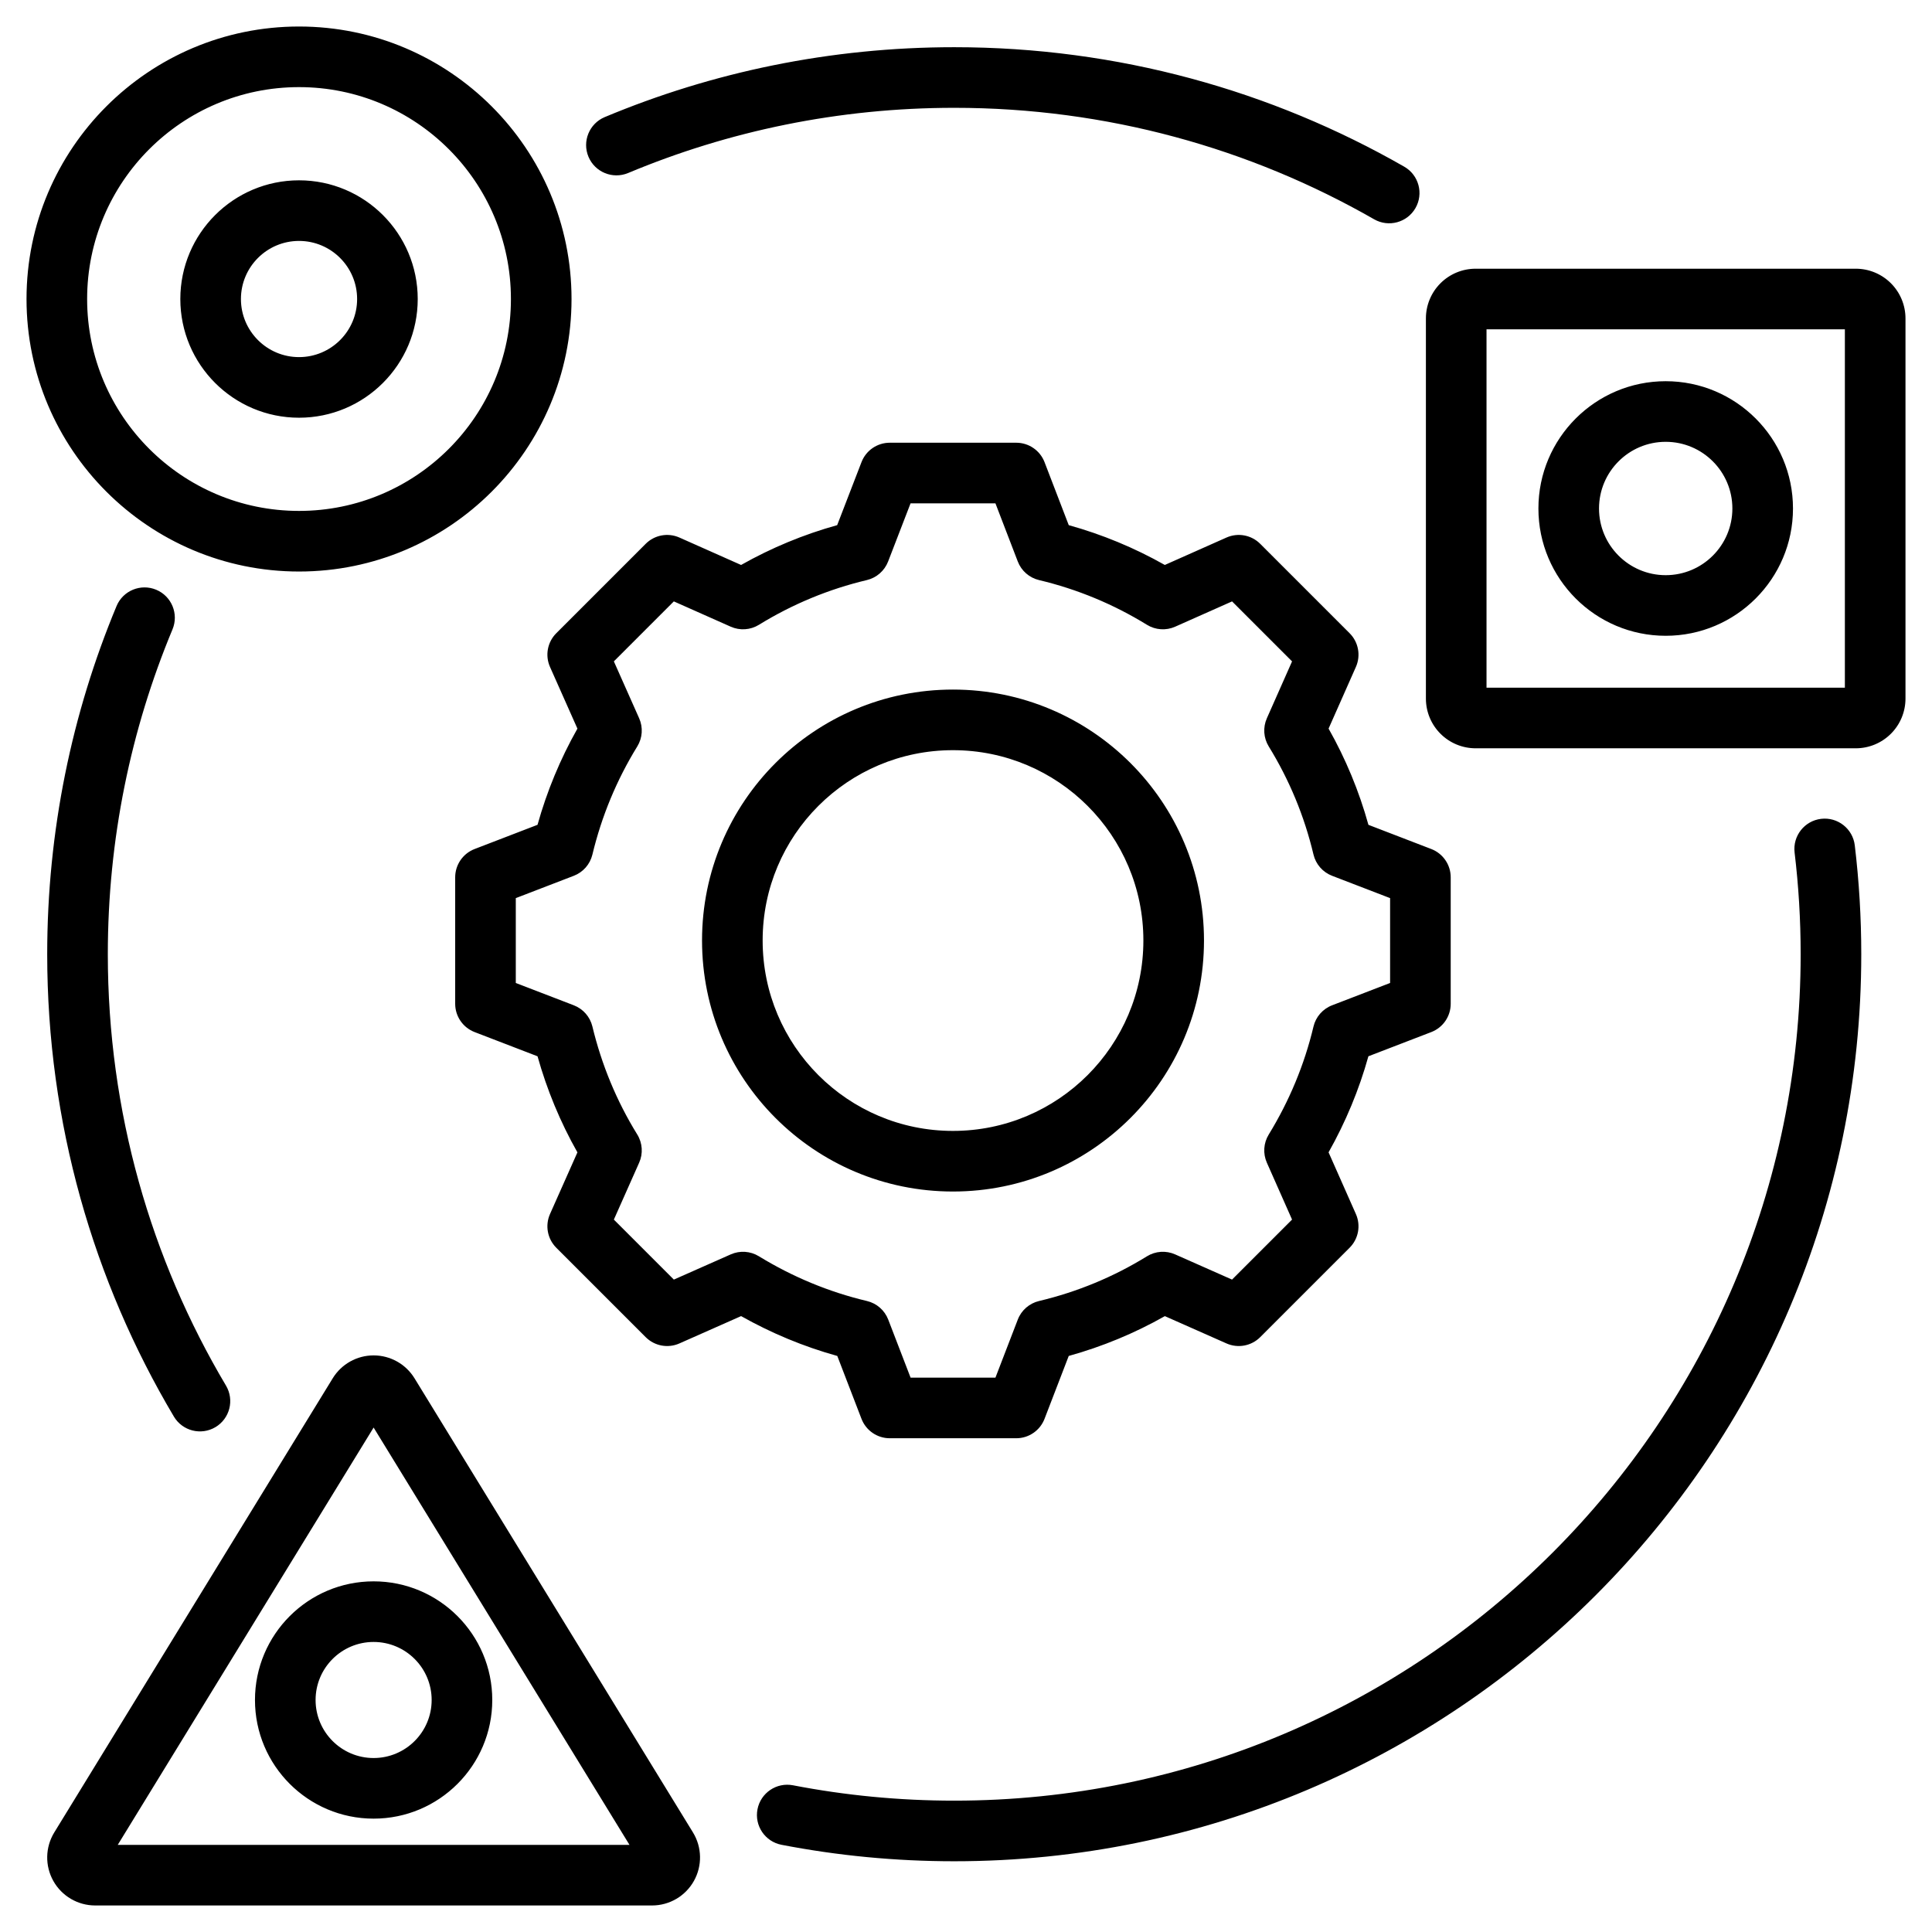 <svg clip-rule="evenodd" fill-rule="evenodd" stroke-linejoin="round" stroke-miterlimit="2" viewBox="0 0 510 510" xmlns="http://www.w3.org/2000/svg"><path d="m59.657 365.769c2.255 3.796 1.005 8.709-2.791 10.964s-8.709 1.005-10.964-2.791c-21.239-35.749-33.441-77.485-33.441-122.048 0-32.556 6.513-63.603 18.304-91.91 1.697-4.076 6.385-6.006 10.461-4.309 4.076 1.698 6.006 6.386 4.309 10.461-11.001 26.412-17.074 55.381-17.074 85.758 0 41.579 11.38 80.521 31.196 113.875zm414.072-140.719c-.526-4.384 2.607-8.37 6.991-8.896s8.37 2.607 8.895 6.991c1.131 9.426 1.713 19.02 1.713 28.749 0 132.147-107.287 239.434-239.434 239.434-15.591 0-30.836-1.495-45.6-4.347-4.335-.837-7.175-5.036-6.337-9.372.837-4.335 5.037-7.175 9.372-6.337 13.781 2.662 28.011 4.056 42.565 4.056 123.316 0 223.434-100.118 223.434-223.434 0-9.084-.543-18.043-1.599-26.844zm-307.921-179.378c-4.074 1.704-8.764-.219-10.468-4.292-1.705-4.073.219-8.764 4.292-10.468 28.401-11.883 59.571-18.451 92.262-18.451 43.218 0 83.777 11.477 118.795 31.543 3.831 2.195 5.159 7.087 2.963 10.918-2.195 3.831-7.087 5.159-10.918 2.964-32.673-18.722-70.516-29.425-110.84-29.425-30.503 0-59.587 6.123-86.086 17.211zm-86.873-38.672c39.702 0 71.935 32.233 71.935 71.935s-32.233 71.935-71.935 71.935-71.935-32.233-71.935-71.935 32.233-71.935 71.935-71.935zm0 16c-30.871 0-55.935 25.064-55.935 55.935 0 30.872 25.064 55.935 55.935 55.935 30.872 0 55.935-25.063 55.935-55.935 0-30.871-25.063-55.935-55.935-55.935zm0 24.601c17.294 0 31.334 14.04 31.334 31.334s-14.04 31.334-31.334 31.334-31.334-14.04-31.334-31.334 14.04-31.334 31.334-31.334zm0 16c-8.463 0-15.334 6.871-15.334 15.334s6.871 15.334 15.334 15.334 15.334-6.871 15.334-15.334-6.871-15.334-15.334-15.334zm203.187 75.027c8.848 2.459 17.355 5.983 25.359 10.509l16.273-7.236c3.026-1.345 6.567-.688 8.908 1.653l23.603 23.604c2.338 2.338 2.997 5.873 1.658 8.897 0 0-7.21 16.277-7.211 16.277 4.53 8.01 8.057 16.527 10.517 25.403l16.596 6.387c3.089 1.189 5.126 4.156 5.126 7.466v33.388c0 3.309-2.037 6.277-5.126 7.466 0 0-16.601 6.389-16.601 6.389-2.463 8.848-6.005 17.355-10.515 25.358l7.214 16.286c1.339 3.024.68 6.559-1.658 8.897l-23.603 23.604c-2.339 2.338-5.874 2.997-8.897 1.658 0 0-16.273-7.208-16.272-7.208-7.991 4.526-16.519 8.052-25.374 10.511l-6.388 16.599c-1.189 3.088-4.157 5.126-7.466 5.126h-33.388c-3.309 0-6.277-2.038-7.466-5.126 0 0-6.388-16.598-6.387-16.598-8.873-2.464-17.387-6.007-25.394-10.519l-16.286 7.215c-3.023 1.339-6.559.68-8.897-1.658l-23.604-23.604c-2.341-2.341-2.998-5.882-1.653-8.907 0 0 7.234-16.268 7.234-16.268-4.524-7.987-8.051-16.511-10.53-25.362l-16.61-6.393c-3.089-1.189-5.127-4.157-5.127-7.466v-33.388c0-3.31 2.038-6.277 5.127-7.466 0 0 16.607-6.392 16.607-6.392 2.48-8.872 6.008-17.385 10.535-25.392l-7.236-16.273c-1.345-3.025-.688-6.566 1.653-8.907l23.604-23.604c2.341-2.341 5.882-2.998 8.907-1.653 0 0 16.273 7.236 16.273 7.236 8.007-4.527 16.516-8.052 25.366-10.511l6.421-16.638c1.19-3.085 4.156-5.12 7.463-5.12h33.388c3.311 0 6.28 2.04 7.468 5.131zm-13.457 9.586s-5.896-15.346-5.896-15.346h-22.404l-5.926 15.357c-.949 2.459-3.049 4.293-5.614 4.903-10.064 2.392-19.663 6.368-28.485 11.804-2.248 1.385-5.034 1.572-7.447.499l-15.018-6.677s-15.832 15.832-15.832 15.832l6.677 15.018c1.073 2.412.886 5.199-.499 7.447-5.44 8.828-9.417 18.434-11.842 28.536-.614 2.56-2.449 4.654-4.905 5.599l-15.317 5.895v22.402l15.317 5.894c2.455.945 4.288 3.037 4.904 5.594 2.424 10.069 6.398 19.703 11.837 28.498 1.391 2.249 1.58 5.041.505 7.457l-6.677 15.018 15.838 15.838 15.022-6.654c2.404-1.065 5.178-.881 7.42.493 8.827 5.408 18.429 9.421 28.531 11.814 2.569.609 4.673 2.446 5.621 4.911l5.895 15.316h22.402l5.895-15.316c.947-2.463 3.049-4.3 5.616-4.91 10.061-2.391 19.687-6.364 28.475-11.798 2.246-1.389 5.033-1.58 7.447-.51l15.023 6.654 15.843-15.843-6.654-15.023c-1.065-2.404-.88-5.177.493-7.419 5.409-8.828 9.422-18.432 11.815-28.503.61-2.567 2.447-4.669 4.91-5.617l15.316-5.894v-22.402l-15.316-5.895c-2.465-.948-4.302-3.052-4.911-5.622-2.392-10.094-6.368-19.692-11.803-28.513-1.383-2.245-1.572-5.026-.504-7.437l6.654-15.022s-15.837-15.838-15.837-15.838l-15.018 6.677c-2.413 1.073-5.2.886-7.448-.499-8.822-5.436-18.42-9.412-28.485-11.804-2.569-.611-4.671-2.449-5.618-4.914zm-17.111 33.816c36.597 0 66.269 29.639 66.269 66.235 0 36.595-29.674 66.269-66.269 66.269-36.596 0-66.235-29.673-66.235-66.269 0-36.598 29.638-66.235 66.235-66.235zm0 16c-27.757 0-50.235 22.478-50.235 50.235 0 27.758 22.477 50.269 50.235 50.269 27.76 0 50.269-22.509 50.269-50.269 0-27.758-22.51-50.235-50.269-50.235zm238.326-127.095c3.479 0 6.817 1.382 9.277 3.843 2.461 2.46 3.843 5.798 3.843 9.277v100.356c0 3.48-1.382 6.817-3.843 9.278-2.46 2.46-5.798 3.843-9.277 3.843h-100.356c-3.48 0-6.817-1.383-9.278-3.843-2.46-2.461-3.843-5.798-3.843-9.278v-100.356c0-3.479 1.383-6.817 3.843-9.277 2.461-2.461 5.798-3.843 9.278-3.843zm-97.477 16v94.597h94.597v-94.597zm47.299 13.697c18.545 0 33.601 15.056 33.601 33.601s-15.056 33.601-33.601 33.601-33.601-15.056-33.601-33.601 15.056-33.601 33.601-33.601zm0 16c-9.715 0-17.601 7.887-17.601 17.601 0 9.715 7.886 17.601 17.601 17.601 9.714 0 17.601-7.886 17.601-17.601 0-9.714-7.887-17.601-17.601-17.601zm-351.873 247.206c2.303-3.755 6.391-6.044 10.796-6.044s8.494 2.289 10.797 6.044l73.501 119.879c2.396 3.908 2.493 8.806.253 12.806-2.239 4-6.465 6.477-11.05 6.477h-147.002c-4.584 0-8.81-2.477-11.05-6.477-2.239-4-2.142-8.898.254-12.806zm-56.746 123.162h135.085l-67.543-110.16zm67.542-69.56c17.286 0 31.32 14.033 31.32 31.319s-14.034 31.32-31.32 31.32c-17.285 0-31.319-14.034-31.319-31.32s14.034-31.319 31.319-31.319zm0 16c-8.455 0-15.319 6.864-15.319 15.319s6.864 15.32 15.319 15.32c8.456 0 15.32-6.865 15.32-15.32s-6.864-15.319-15.32-15.319z"/></svg>